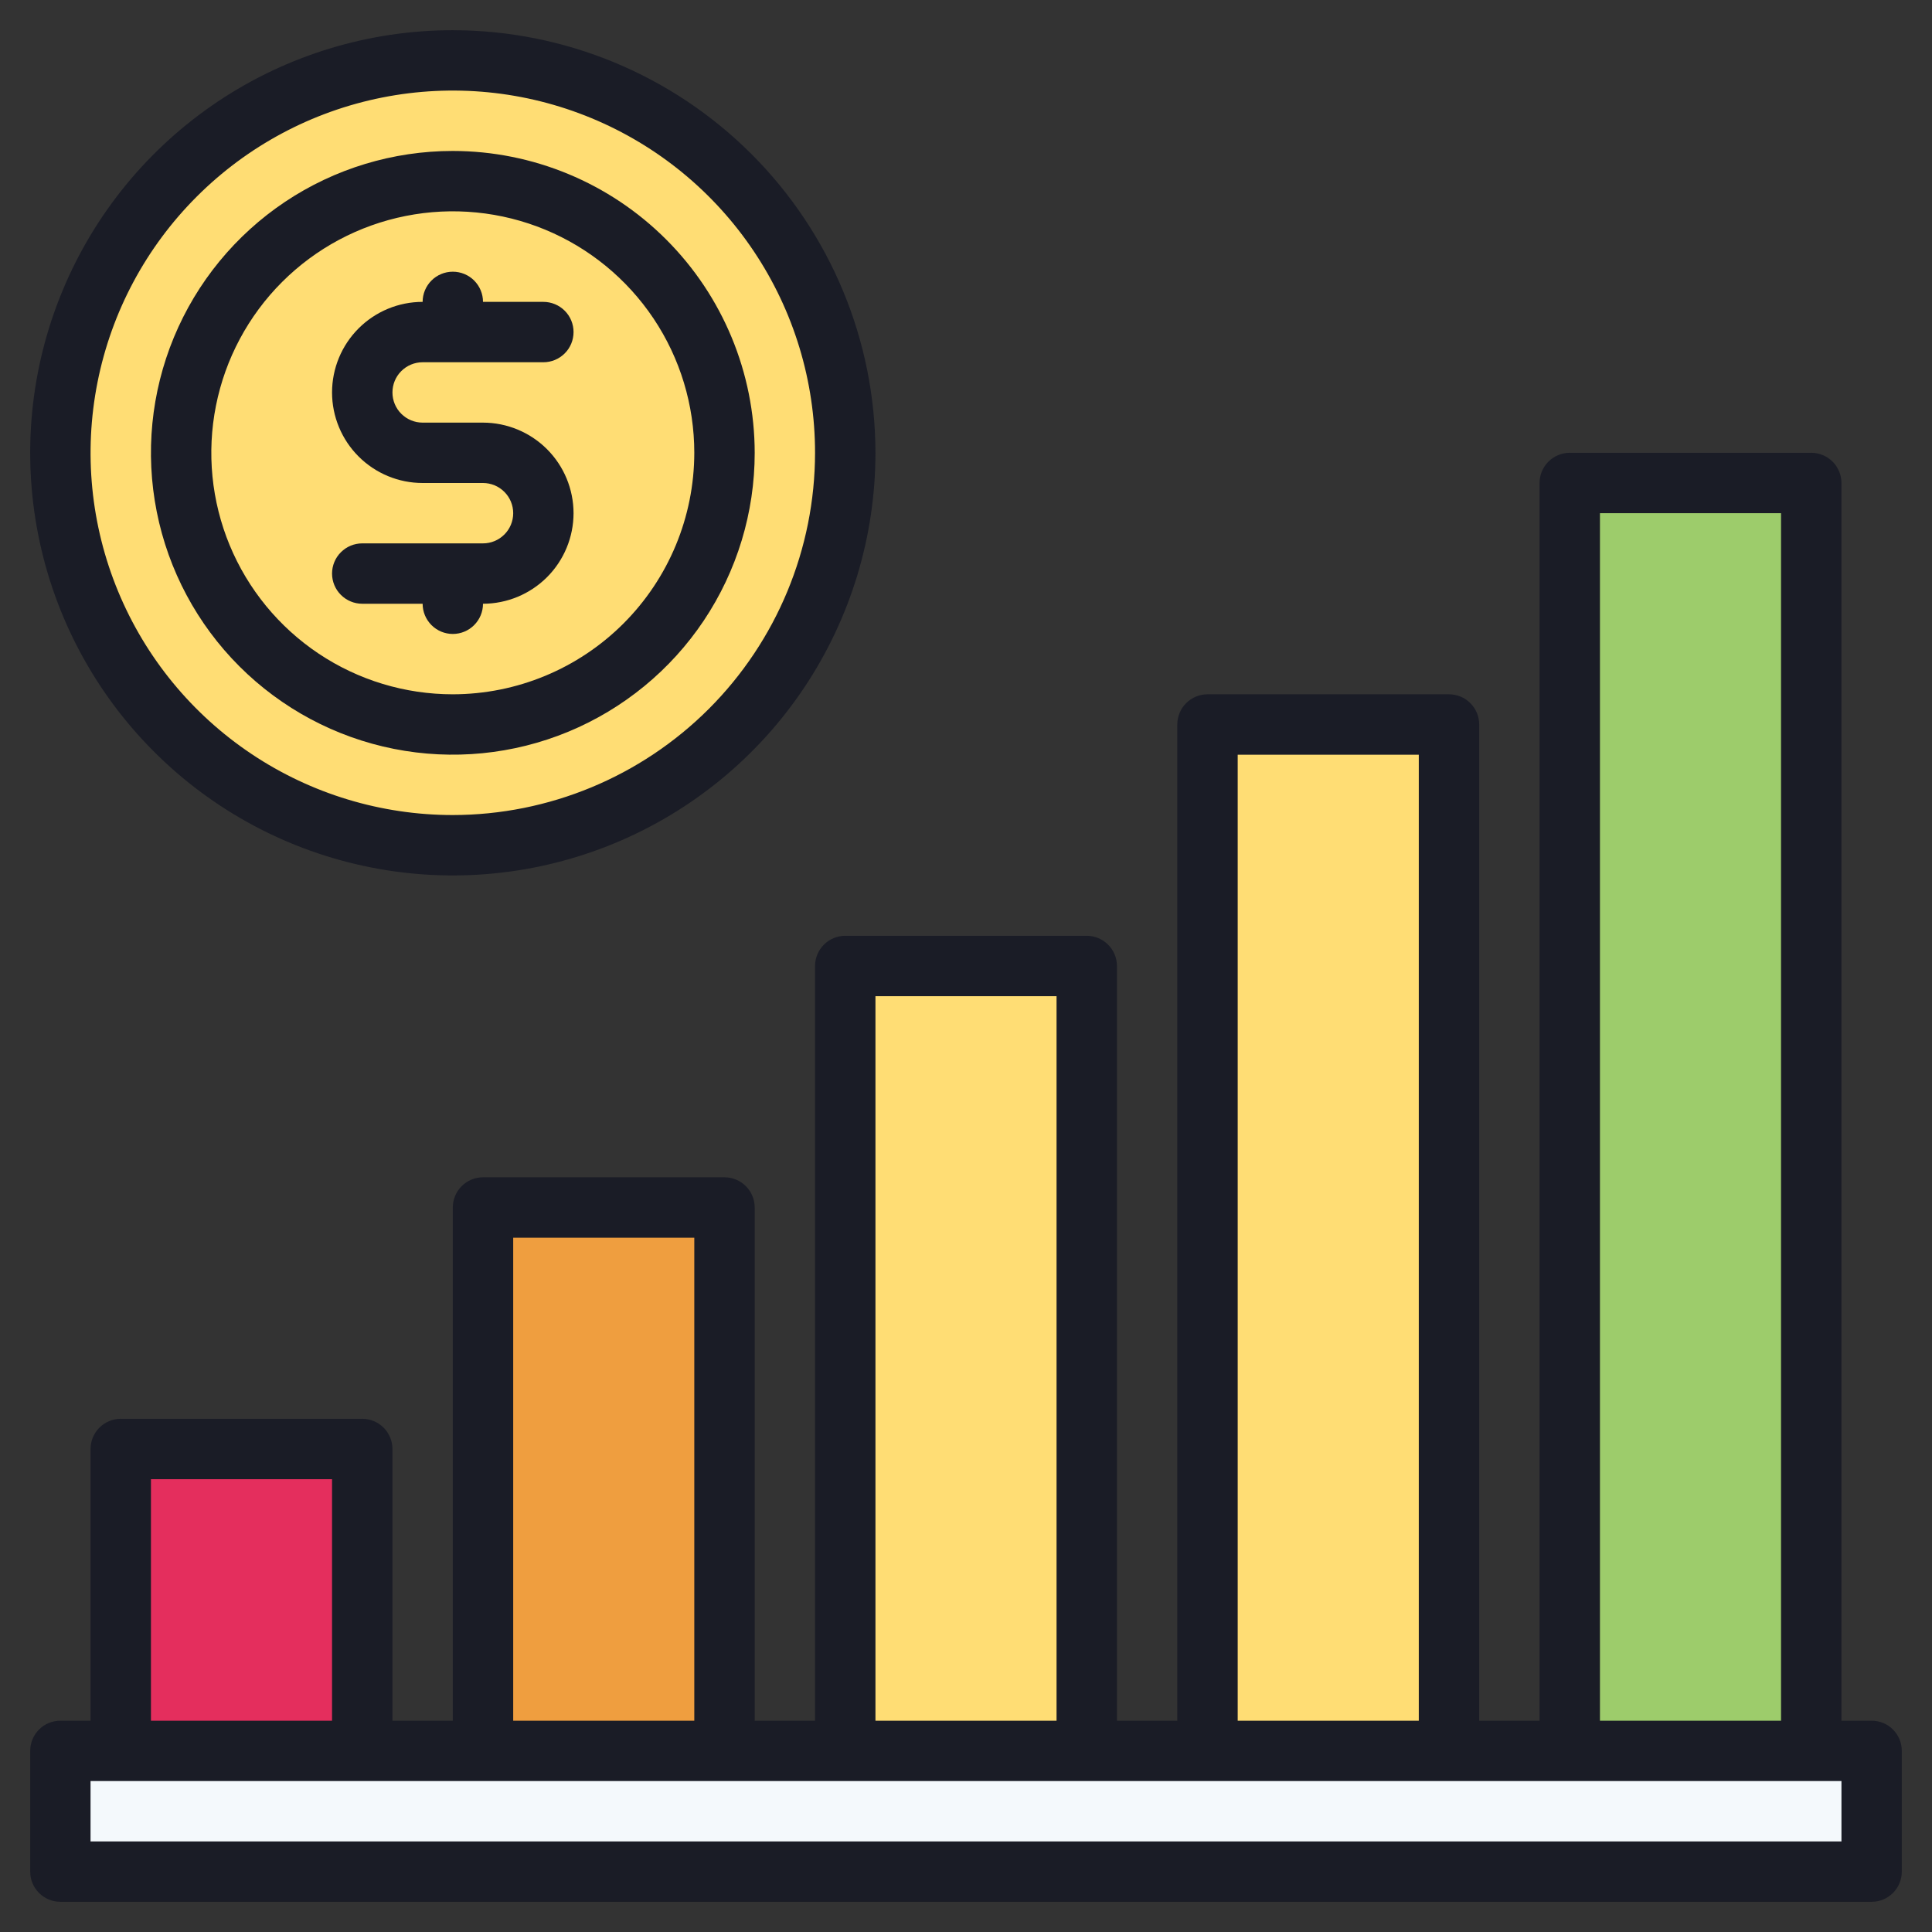 <svg width="60" height="60" viewBox="0 0 60 60" fill="none" xmlns="http://www.w3.org/2000/svg">
<rect x="0" y="0" width="60" height="60" fill="#333333" stroke="none"/>
<g clip-path="url(#clip0_168_352)">
<path d="M1.904 54.419H58.154V58.169H1.904V54.419Z" fill="#F4F9FC"/>
<path d="M26.279 30.044H33.779V54.419H26.279V30.044Z" fill="#FFDD74"/>
<path d="M15.029 37.544H22.529V54.419H15.029V37.544Z" fill="#EF9E3F"/>
<path d="M48.779 15.044H56.279V54.419H48.779V15.044Z" fill="#9DCC6B"/>
<path d="M37.529 22.544H45.029V54.419H37.529V22.544Z" fill="#FFDD74"/>
<path d="M3.779 45.044H11.279V54.419H3.779V45.044Z" fill="#E42E5D"/>
<path d="M14.092 26.294C20.823 26.294 26.279 20.837 26.279 14.106C26.279 7.375 20.823 1.919 14.092 1.919C7.361 1.919 1.904 7.375 1.904 14.106C1.904 20.837 7.361 26.294 14.092 26.294Z" fill="#FFDD74"/>
<path d="M14.092 22.544C18.752 22.544 22.529 18.766 22.529 14.106C22.529 9.447 18.752 5.669 14.092 5.669C9.432 5.669 5.654 9.447 5.654 14.106C5.654 18.766 9.432 22.544 14.092 22.544Z" fill="#FFDD74"/>
<path d="M58.125 53.438H57.188V15C57.188 14.751 57.089 14.513 56.913 14.337C56.737 14.161 56.499 14.062 56.25 14.062H48.75C48.501 14.062 48.263 14.161 48.087 14.337C47.911 14.513 47.812 14.751 47.812 15V53.438H45.938V22.5C45.938 22.251 45.839 22.013 45.663 21.837C45.487 21.661 45.249 21.562 45 21.562H37.5C37.251 21.562 37.013 21.661 36.837 21.837C36.661 22.013 36.562 22.251 36.562 22.5V53.438H34.688V30C34.688 29.751 34.589 29.513 34.413 29.337C34.237 29.161 33.999 29.062 33.75 29.062H26.25C26.001 29.062 25.763 29.161 25.587 29.337C25.411 29.513 25.312 29.751 25.312 30V53.438H23.438V37.5C23.438 37.251 23.339 37.013 23.163 36.837C22.987 36.661 22.749 36.562 22.5 36.562H15C14.751 36.562 14.513 36.661 14.337 36.837C14.161 37.013 14.062 37.251 14.062 37.5V53.438H12.188V45C12.188 44.751 12.089 44.513 11.913 44.337C11.737 44.161 11.499 44.062 11.25 44.062H3.75C3.501 44.062 3.263 44.161 3.087 44.337C2.911 44.513 2.812 44.751 2.812 45V53.438H1.875C1.626 53.438 1.388 53.536 1.212 53.712C1.036 53.888 0.938 54.126 0.938 54.375V58.125C0.938 58.374 1.036 58.612 1.212 58.788C1.388 58.964 1.626 59.062 1.875 59.062H58.125C58.374 59.062 58.612 58.964 58.788 58.788C58.964 58.612 59.062 58.374 59.062 58.125V54.375C59.062 54.126 58.964 53.888 58.788 53.712C58.612 53.536 58.374 53.438 58.125 53.438ZM49.688 15.938H55.312V53.438H49.688V15.938ZM38.438 23.438H44.062V53.438H38.438V23.438ZM27.188 30.938H32.812V53.438H27.188V30.938ZM15.938 38.438H21.562V53.438H15.938V38.438ZM4.688 45.938H10.312V53.438H4.688V45.938ZM57.188 57.188H2.812V55.312H57.188V57.188Z" fill="#1A1C26"/>
<path d="M14.062 4.688C12.208 4.688 10.396 5.237 8.854 6.267C7.312 7.298 6.111 8.762 5.401 10.475C4.692 12.188 4.506 14.073 4.868 15.892C5.229 17.71 6.122 19.381 7.433 20.692C8.745 22.003 10.415 22.896 12.233 23.257C14.052 23.619 15.937 23.433 17.65 22.724C19.363 22.014 20.827 20.813 21.858 19.271C22.888 17.729 23.438 15.917 23.438 14.062C23.435 11.577 22.446 9.194 20.688 7.437C18.931 5.679 16.548 4.69 14.062 4.688ZM14.062 21.562C12.579 21.562 11.129 21.123 9.896 20.299C8.662 19.474 7.701 18.303 7.133 16.933C6.566 15.562 6.417 14.054 6.707 12.599C6.996 11.145 7.71 9.808 8.759 8.759C9.808 7.71 11.145 6.996 12.599 6.707C14.054 6.417 15.562 6.566 16.933 7.133C18.303 7.701 19.474 8.662 20.299 9.896C21.123 11.129 21.562 12.579 21.562 14.062C21.56 16.051 20.769 17.957 19.363 19.363C17.957 20.769 16.051 21.56 14.062 21.562Z" fill="#1A1C26"/>
<path d="M14.062 0.938C11.467 0.938 8.929 1.707 6.771 3.149C4.612 4.592 2.93 6.641 1.937 9.04C0.943 11.438 0.683 14.077 1.19 16.623C1.696 19.169 2.946 21.508 4.782 23.343C6.617 25.179 8.956 26.429 11.502 26.935C14.048 27.442 16.687 27.182 19.085 26.188C21.483 25.195 23.533 23.513 24.976 21.354C26.418 19.196 27.188 16.658 27.188 14.062C27.184 10.583 25.8 7.247 23.339 4.786C20.878 2.325 17.542 0.941 14.062 0.938ZM14.062 25.312C11.838 25.312 9.662 24.653 7.812 23.416C5.962 22.18 4.52 20.423 3.669 18.368C2.817 16.312 2.595 14.05 3.029 11.868C3.463 9.685 4.534 7.681 6.108 6.108C7.681 4.534 9.685 3.463 11.868 3.029C14.05 2.595 16.312 2.817 18.368 3.669C20.423 4.52 22.18 5.962 23.416 7.812C24.653 9.662 25.312 11.838 25.312 14.062C25.309 17.045 24.122 19.904 22.014 22.014C19.904 24.122 17.045 25.309 14.062 25.312Z" fill="#1A1C26"/>
<path d="M17.812 15.938C17.811 16.683 17.515 17.398 16.988 17.925C16.46 18.452 15.746 18.749 15 18.75C15 18.999 14.901 19.237 14.725 19.413C14.55 19.589 14.311 19.688 14.062 19.688C13.814 19.688 13.575 19.589 13.4 19.413C13.224 19.237 13.125 18.999 13.125 18.75H11.25C11.001 18.75 10.763 18.651 10.587 18.475C10.411 18.3 10.312 18.061 10.312 17.812C10.312 17.564 10.411 17.325 10.587 17.15C10.763 16.974 11.001 16.875 11.25 16.875H15C15.249 16.875 15.487 16.776 15.663 16.6C15.839 16.425 15.938 16.186 15.938 15.938C15.938 15.689 15.839 15.45 15.663 15.275C15.487 15.099 15.249 15 15 15H13.125C12.379 15 11.664 14.704 11.136 14.176C10.609 13.649 10.312 12.933 10.312 12.188C10.312 11.442 10.609 10.726 11.136 10.199C11.664 9.671 12.379 9.375 13.125 9.375C13.125 9.126 13.224 8.888 13.4 8.712C13.575 8.536 13.814 8.438 14.062 8.438C14.311 8.438 14.55 8.536 14.725 8.712C14.901 8.888 15 9.126 15 9.375H16.875C17.124 9.375 17.362 9.474 17.538 9.65C17.714 9.825 17.812 10.064 17.812 10.312C17.812 10.561 17.714 10.8 17.538 10.975C17.362 11.151 17.124 11.25 16.875 11.25H13.125C12.876 11.25 12.638 11.349 12.462 11.525C12.286 11.7 12.188 11.939 12.188 12.188C12.188 12.436 12.286 12.675 12.462 12.85C12.638 13.026 12.876 13.125 13.125 13.125H15C15.746 13.126 16.46 13.423 16.988 13.95C17.515 14.477 17.811 15.192 17.812 15.938Z" fill="#1A1C26"/>
</g>
<defs>
<clipPath id="clip0_168_352">
<rect width="60" height="60" fill="white"/>
</clipPath>
</defs>
</svg>
